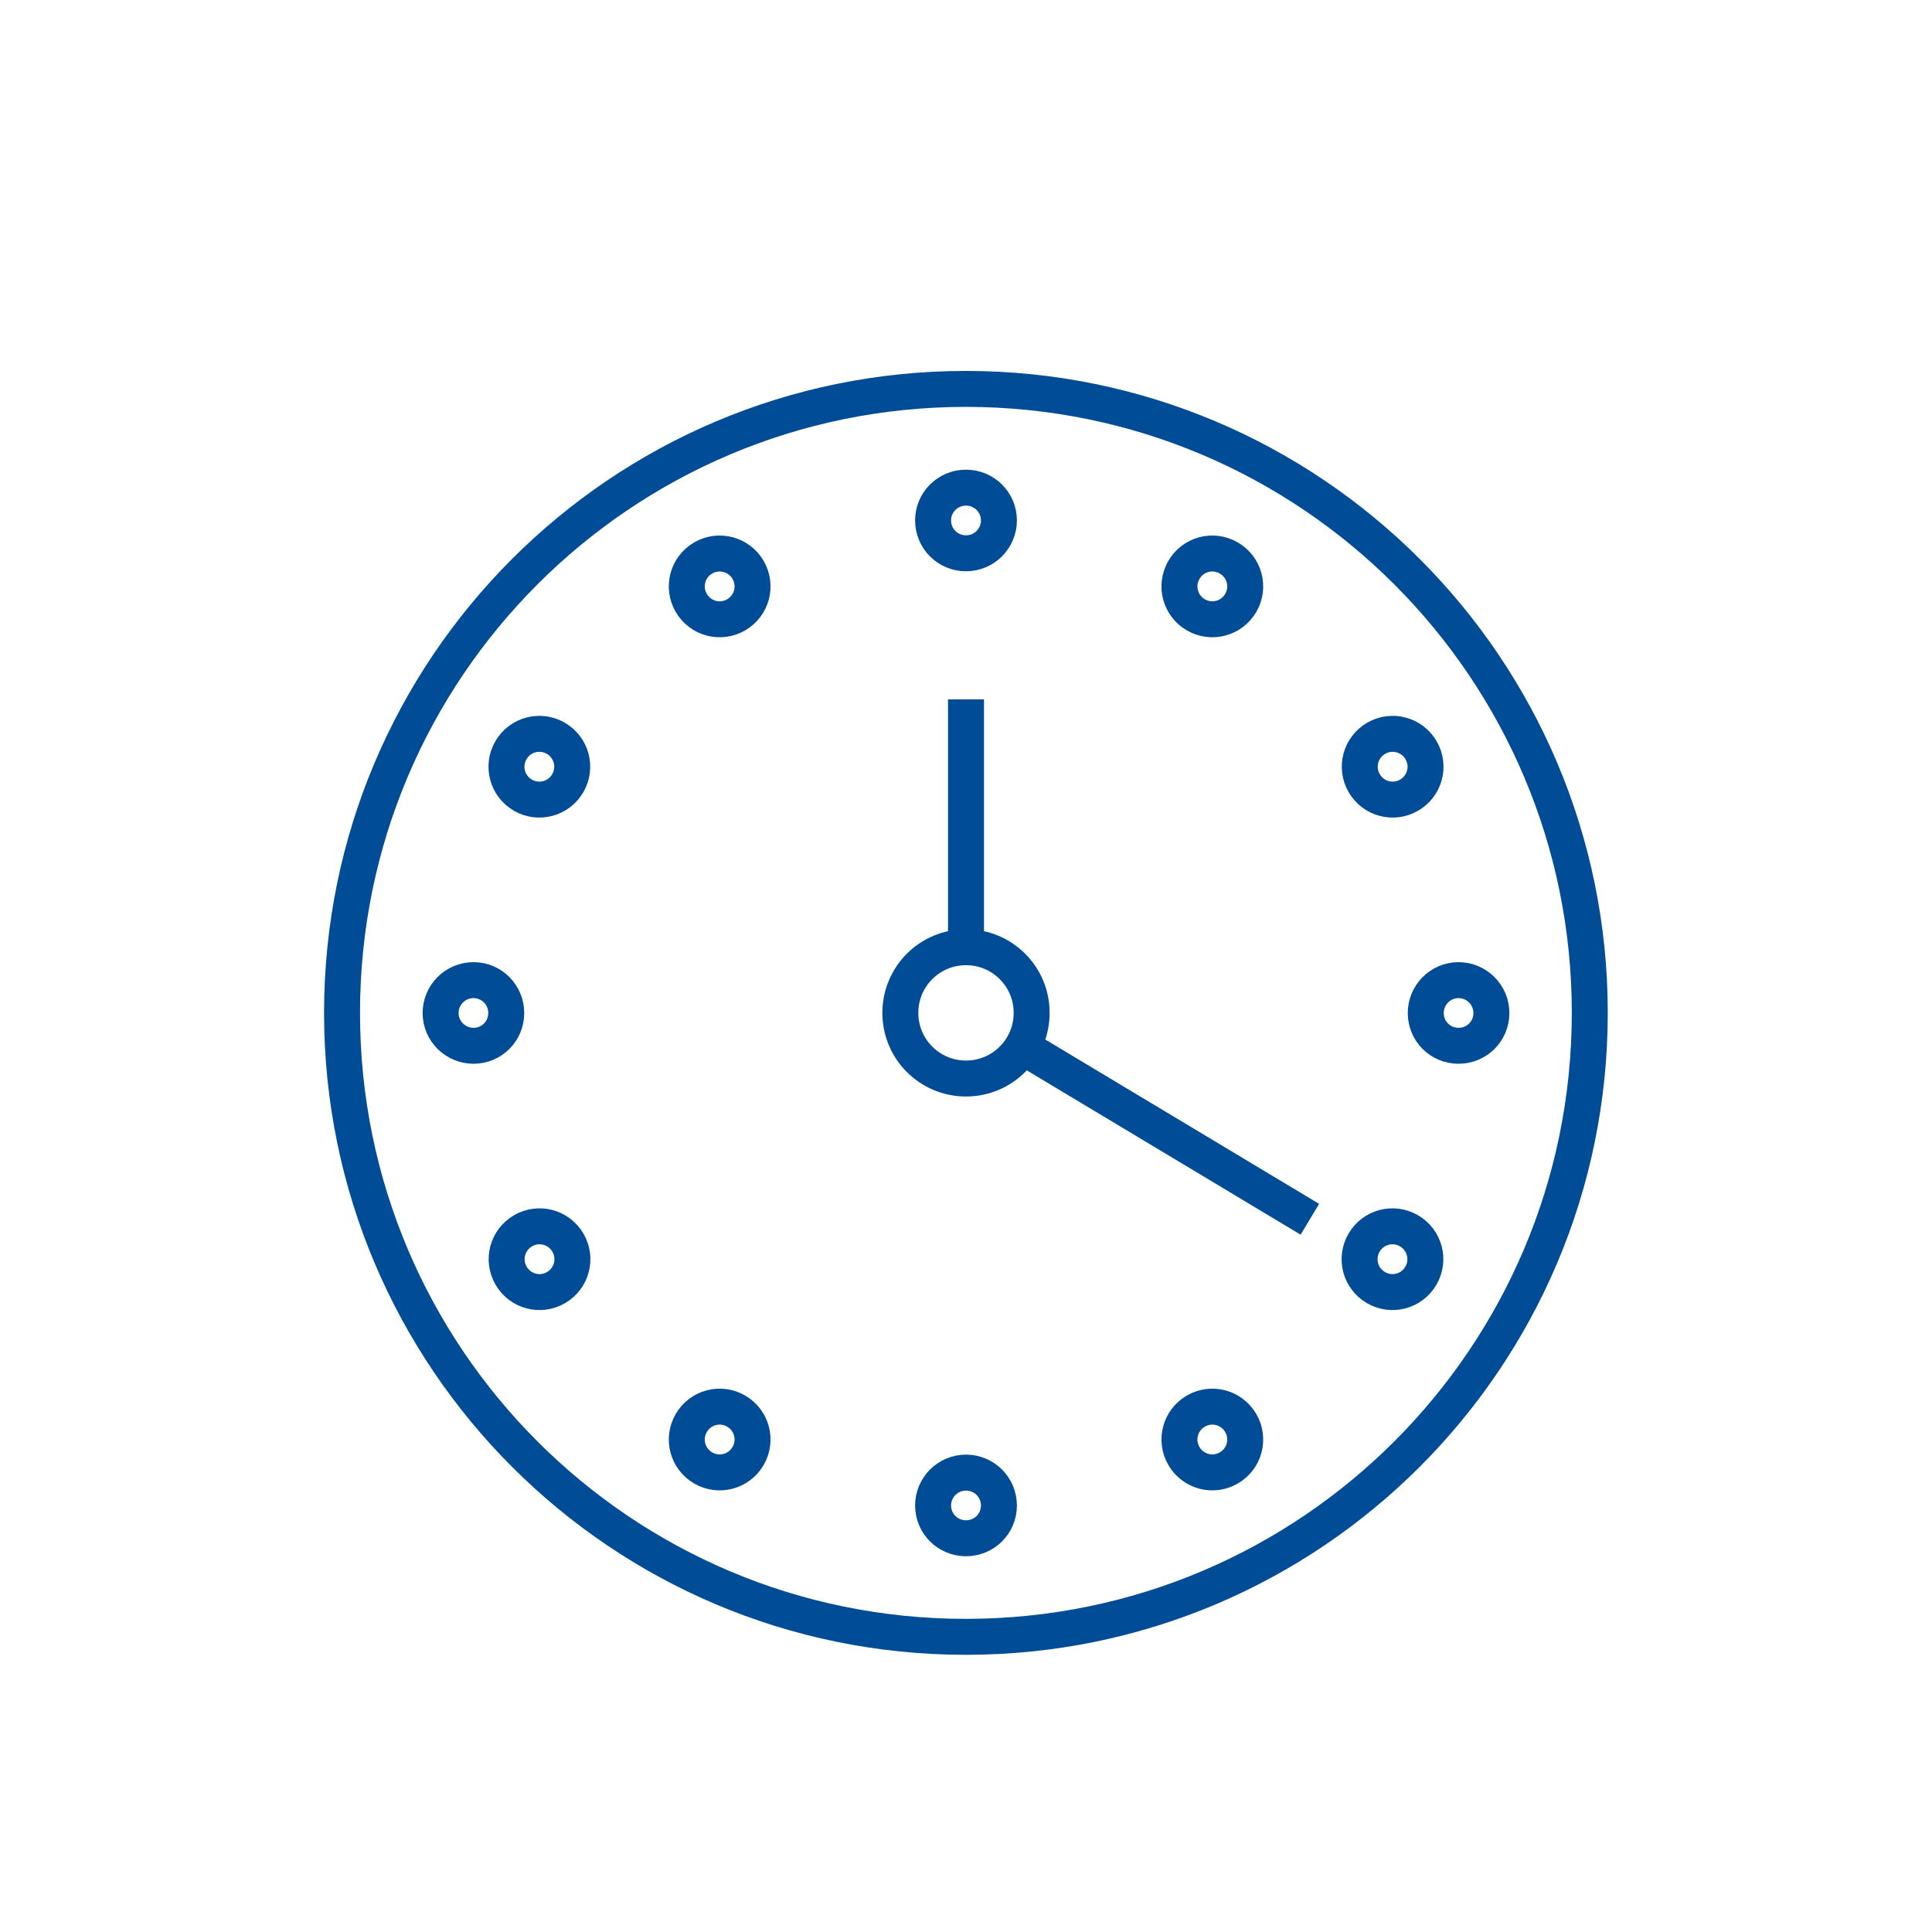 <svg xmlns="http://www.w3.org/2000/svg" id="Layer_1" data-name="Layer 1" viewBox="0 0 108 108"><defs><style>      .cls-1 {        fill: none;        stroke: #004c97;        stroke-linecap: square;        stroke-miterlimit: 10;        stroke-width: 2.01px;      }    </style></defs><path class="cls-1" d="M88.87,56.62c0,19.26-15.61,34.88-34.88,34.88s-34.87-15.62-34.87-34.88,15.61-34.88,34.87-34.88,34.88,15.62,34.88,34.88Z"></path><path class="cls-1" d="M52.16,29.09c0-1.01.82-1.83,1.84-1.83s1.84.82,1.84,1.83-.82,1.84-1.84,1.84-1.84-.82-1.84-1.84ZM52.16,84.16c0-1.01.82-1.84,1.84-1.84s1.84.82,1.84,1.84-.82,1.83-1.84,1.83-1.84-.82-1.84-1.83ZM66.18,31.86c.51-.88,1.63-1.18,2.51-.67.88.51,1.18,1.63.67,2.51-.51.88-1.63,1.18-2.51.67-.88-.51-1.18-1.63-.67-2.51ZM38.64,79.55c.51-.88,1.63-1.18,2.51-.67.88.51,1.18,1.63.67,2.51-.51.88-1.63,1.18-2.51.67-.88-.51-1.18-1.63-.67-2.51ZM76.93,41.27c.88-.51,2-.21,2.51.67.51.88.21,2-.67,2.51-.88.51-2,.21-2.51-.67-.51-.88-.21-2,.67-2.51ZM29.24,68.8c.88-.51,2-.21,2.51.67.51.88.21,2-.67,2.51s-2,.21-2.51-.67c-.51-.88-.21-2,.67-2.51ZM81.53,54.79c1.01,0,1.84.82,1.84,1.84s-.82,1.83-1.84,1.83-1.83-.82-1.83-1.83.82-1.84,1.83-1.84ZM26.47,54.79c1.01,0,1.83.82,1.83,1.84s-.82,1.83-1.83,1.83-1.84-.82-1.84-1.83.82-1.84,1.84-1.84ZM78.76,68.8c.88.51,1.18,1.63.67,2.51-.51.88-1.63,1.18-2.51.67-.88-.51-1.18-1.63-.67-2.51.51-.88,1.63-1.18,2.51-.67ZM31.07,41.27c.88.51,1.18,1.63.67,2.51-.51.88-1.63,1.18-2.51.67-.88-.51-1.18-1.63-.67-2.51.51-.88,1.63-1.18,2.51-.67ZM69.36,79.55c.51.88.21,2-.67,2.51-.88.51-2,.21-2.51-.67-.51-.88-.21-2,.67-2.51.88-.51,2-.21,2.51.67ZM41.82,31.86c.51.88.21,2-.67,2.51-.88.51-2,.21-2.51-.67-.51-.88-.21-2,.67-2.51.88-.51,2-.21,2.51.67Z"></path><path class="cls-1" d="M72.36,67.64l-14.68-8.81M54,40.1v12.85M50.33,56.62c0,2.03,1.64,3.67,3.67,3.67s3.67-1.64,3.67-3.67-1.64-3.67-3.67-3.67-3.67,1.64-3.67,3.67Z"></path></svg>